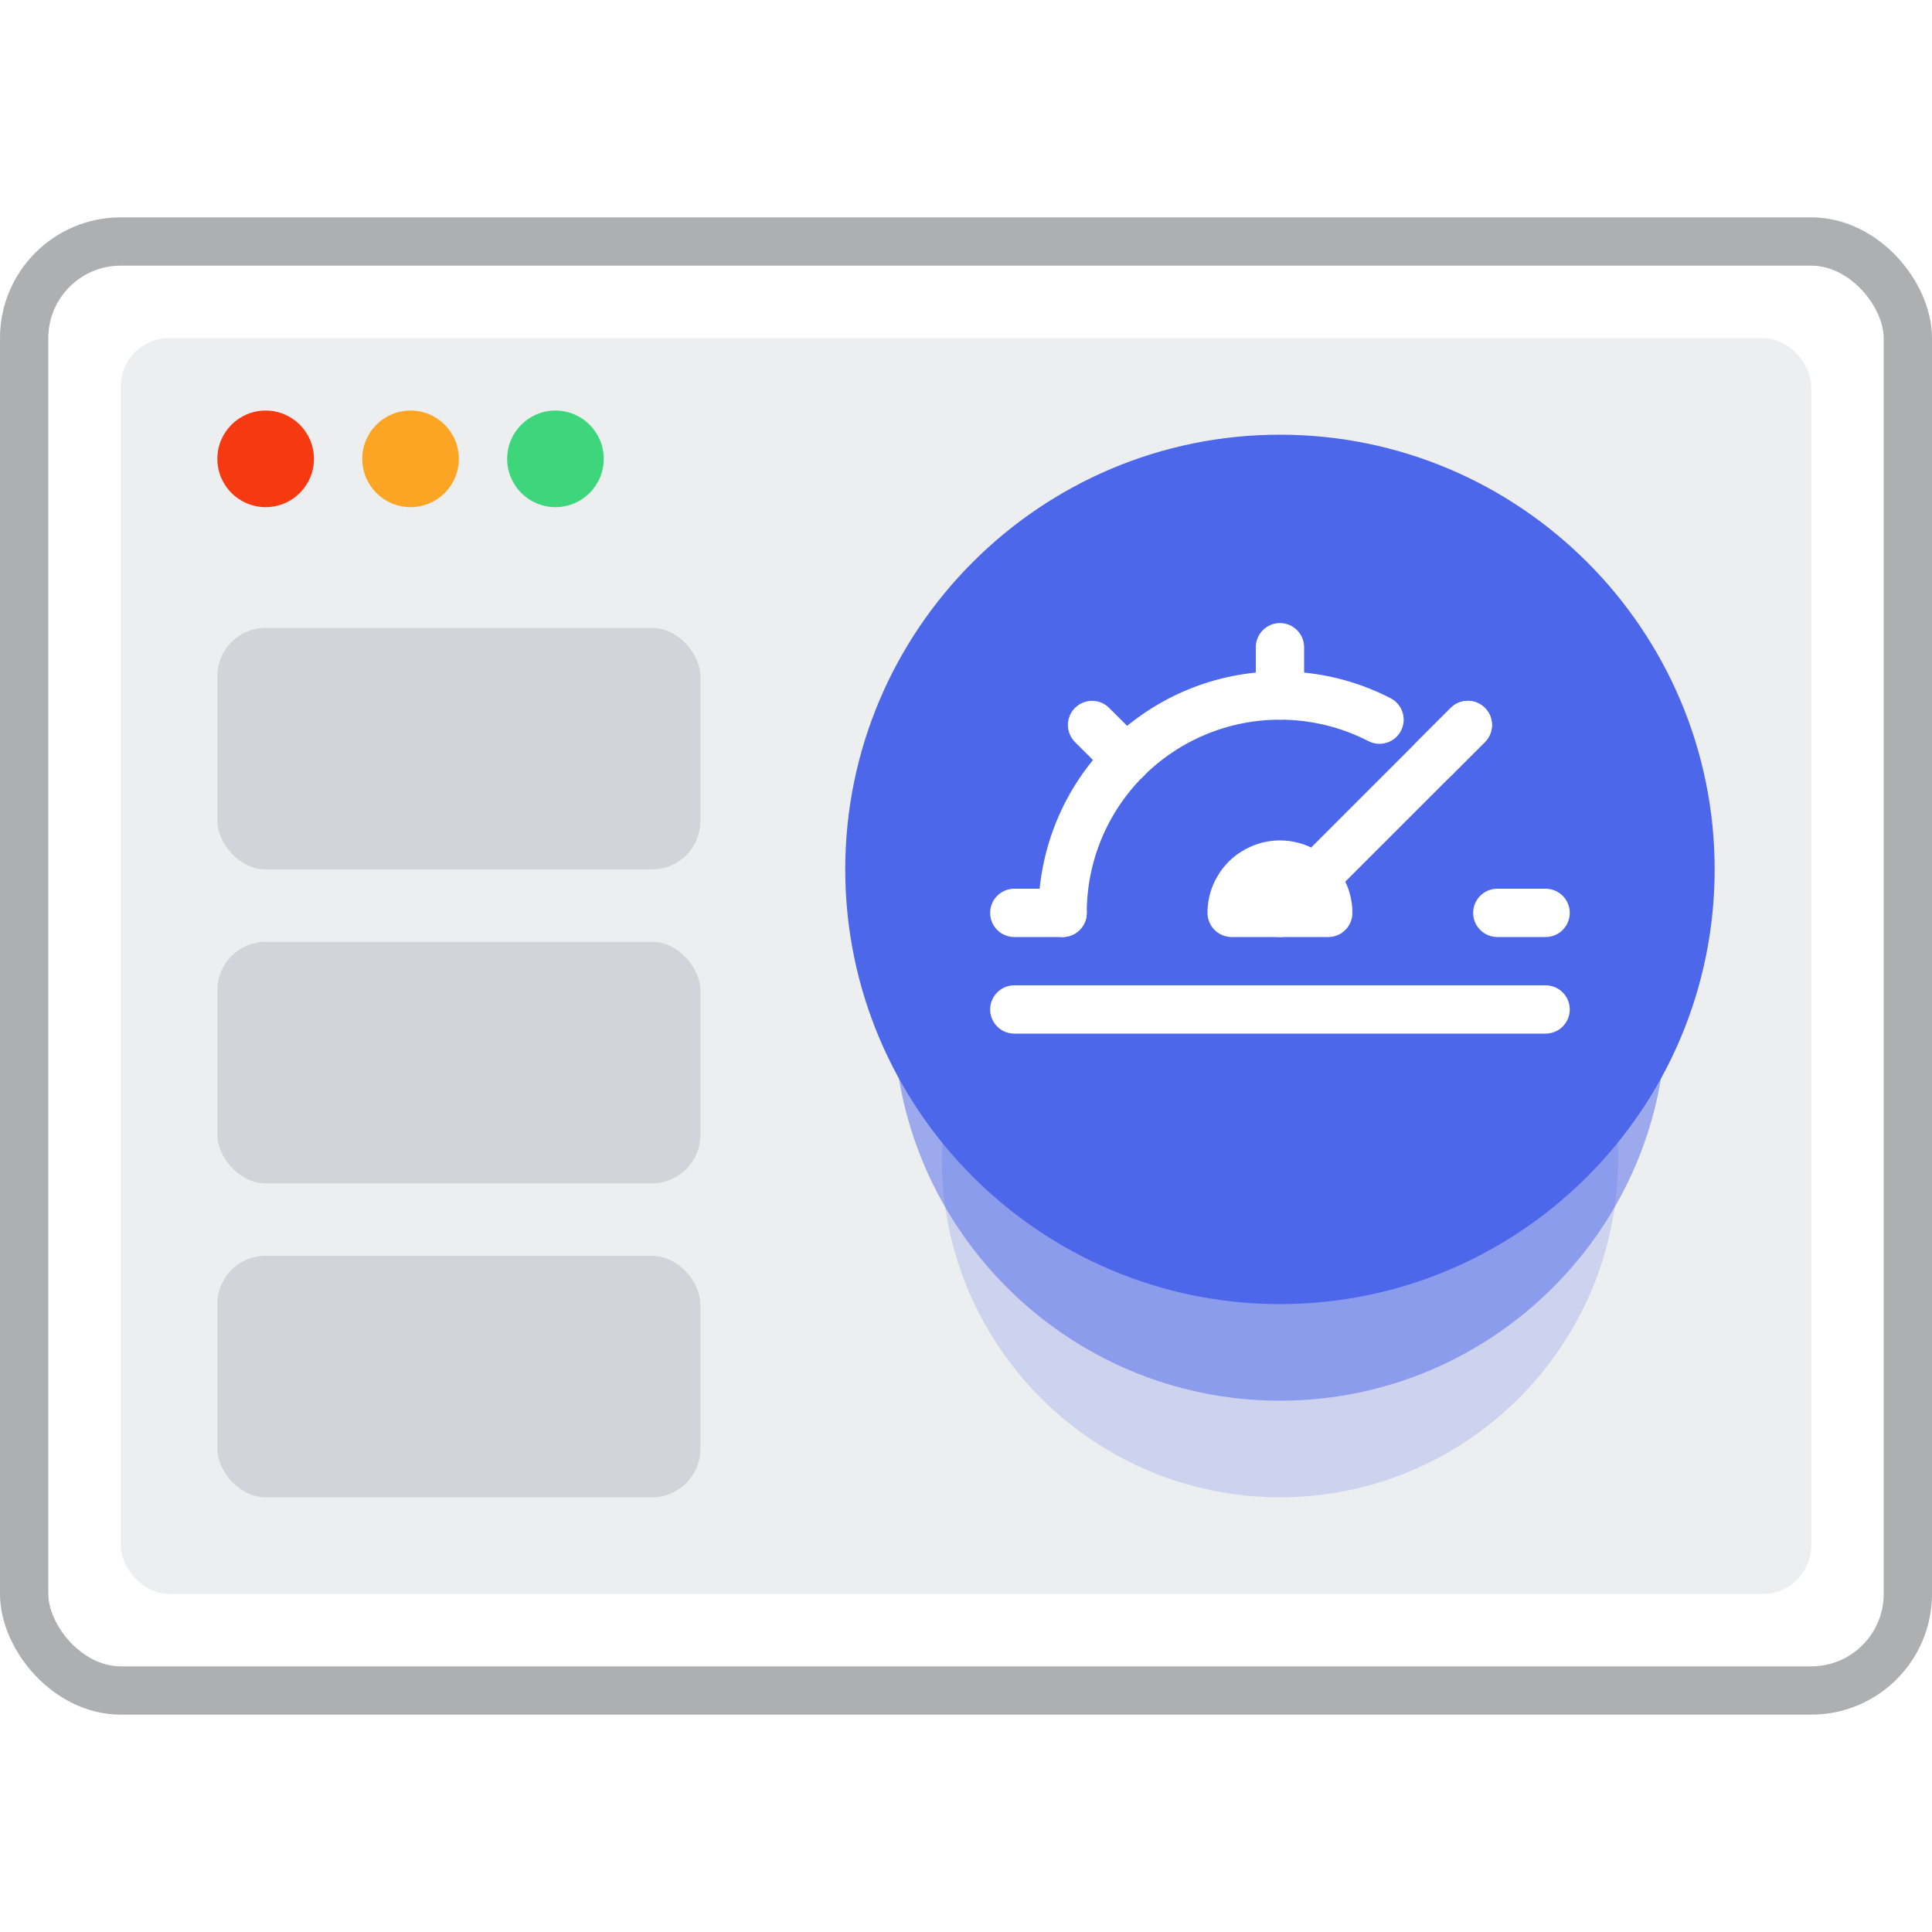 <svg width="80" height="80" viewBox="0 0 80 80" fill="none" xmlns="http://www.w3.org/2000/svg">
<rect x="0" y="0" width="80" height="80" fill="#333333" stroke="none"/>
<g clip-path="url(#clip0_3891_20533)">
<rect width="80" height="80" fill="white"/>
<rect x="1" y="10" width="78" height="60" rx="4" fill="white" stroke="#AEAFB0" stroke-width="2" stroke-miterlimit="10"/>
<rect x="5" y="14" width="70" height="52" rx="2" fill="#EDEEF0"/>
<circle cx="11" cy="19" r="2" fill="#F53A11"/>
<circle cx="17" cy="19" r="2" fill="#FCA524"/>
<circle cx="23" cy="19" r="2" fill="#3ED67B"/>
<path opacity="0.2" d="M53 62C45.281 62 39 55.719 39 48C39 40.281 45.281 34 53 34C60.719 34 67 40.281 67 48C67 55.719 60.719 62 53 62Z" fill="#4C67EA"/>
<path opacity="0.5" d="M53 58C44.178 58 37 50.822 37 42C37 33.178 44.178 26 53 26C61.822 26 69 33.178 69 42C69 50.822 61.822 58 53 58Z" fill="#4C67EA"/>
<path d="M53 54C43.075 54 35 45.925 35 36C35 26.075 43.075 18 53 18C62.925 18 71 26.075 71 36C71 45.925 62.925 54 53 54Z" fill="#4C67EA"/>
<path d="M55 37.8C55 37.269 54.789 36.761 54.414 36.386C54.039 36.011 53.53 35.8 53 35.8C52.47 35.8 51.961 36.011 51.586 36.386C51.211 36.761 51 37.269 51 37.8" fill="white"/>
<path d="M55 37.8C55 37.269 54.789 36.761 54.414 36.386C54.039 36.011 53.53 35.8 53 35.8C52.47 35.8 51.961 36.011 51.586 36.386C51.211 36.761 51 37.269 51 37.8H55Z" stroke="white" stroke-width="2" stroke-linecap="round" stroke-linejoin="round"/>
<path d="M44 37.8C44 35.413 44.948 33.124 46.636 31.436C48.324 29.748 50.613 28.8 53 28.8C54.448 28.8 55.86 29.149 57.123 29.8" stroke="white" stroke-width="2" stroke-linecap="round" stroke-linejoin="round"/>
<path d="M53 28.8L53 26.8" stroke="white" stroke-width="2" stroke-linecap="round" stroke-linejoin="round"/>
<path d="M45.22 30.02L46.64 31.439" stroke="white" stroke-width="2" stroke-linecap="round" stroke-linejoin="round"/>
<path d="M42 37.8H44" stroke="white" stroke-width="2" stroke-linecap="round" stroke-linejoin="round"/>
<path d="M62 37.8H64" stroke="white" stroke-width="2" stroke-linecap="round" stroke-linejoin="round"/>
<path d="M59.359 31.439L60.779 30.02" stroke="white" stroke-width="2" stroke-linecap="round" stroke-linejoin="round"/>
<path d="M53 37.799L60.78 30.02" stroke="white" stroke-width="2" stroke-linecap="round" stroke-linejoin="round"/>
<path d="M64 41.8H42" stroke="white" stroke-width="2" stroke-linecap="round" stroke-linejoin="round"/>
<rect x="9" y="39" width="20" height="10" rx="2" fill="#D2D4DA"/>
<rect x="9" y="52" width="20" height="10" rx="2" fill="#D2D4DA"/>
<rect x="9" y="26" width="20" height="10" rx="2" fill="#D2D4DA"/>
</g>
<defs>
<clipPath id="clip0_3891_20533">
<rect width="80" height="80" fill="white"/>
</clipPath>
</defs>
</svg>
